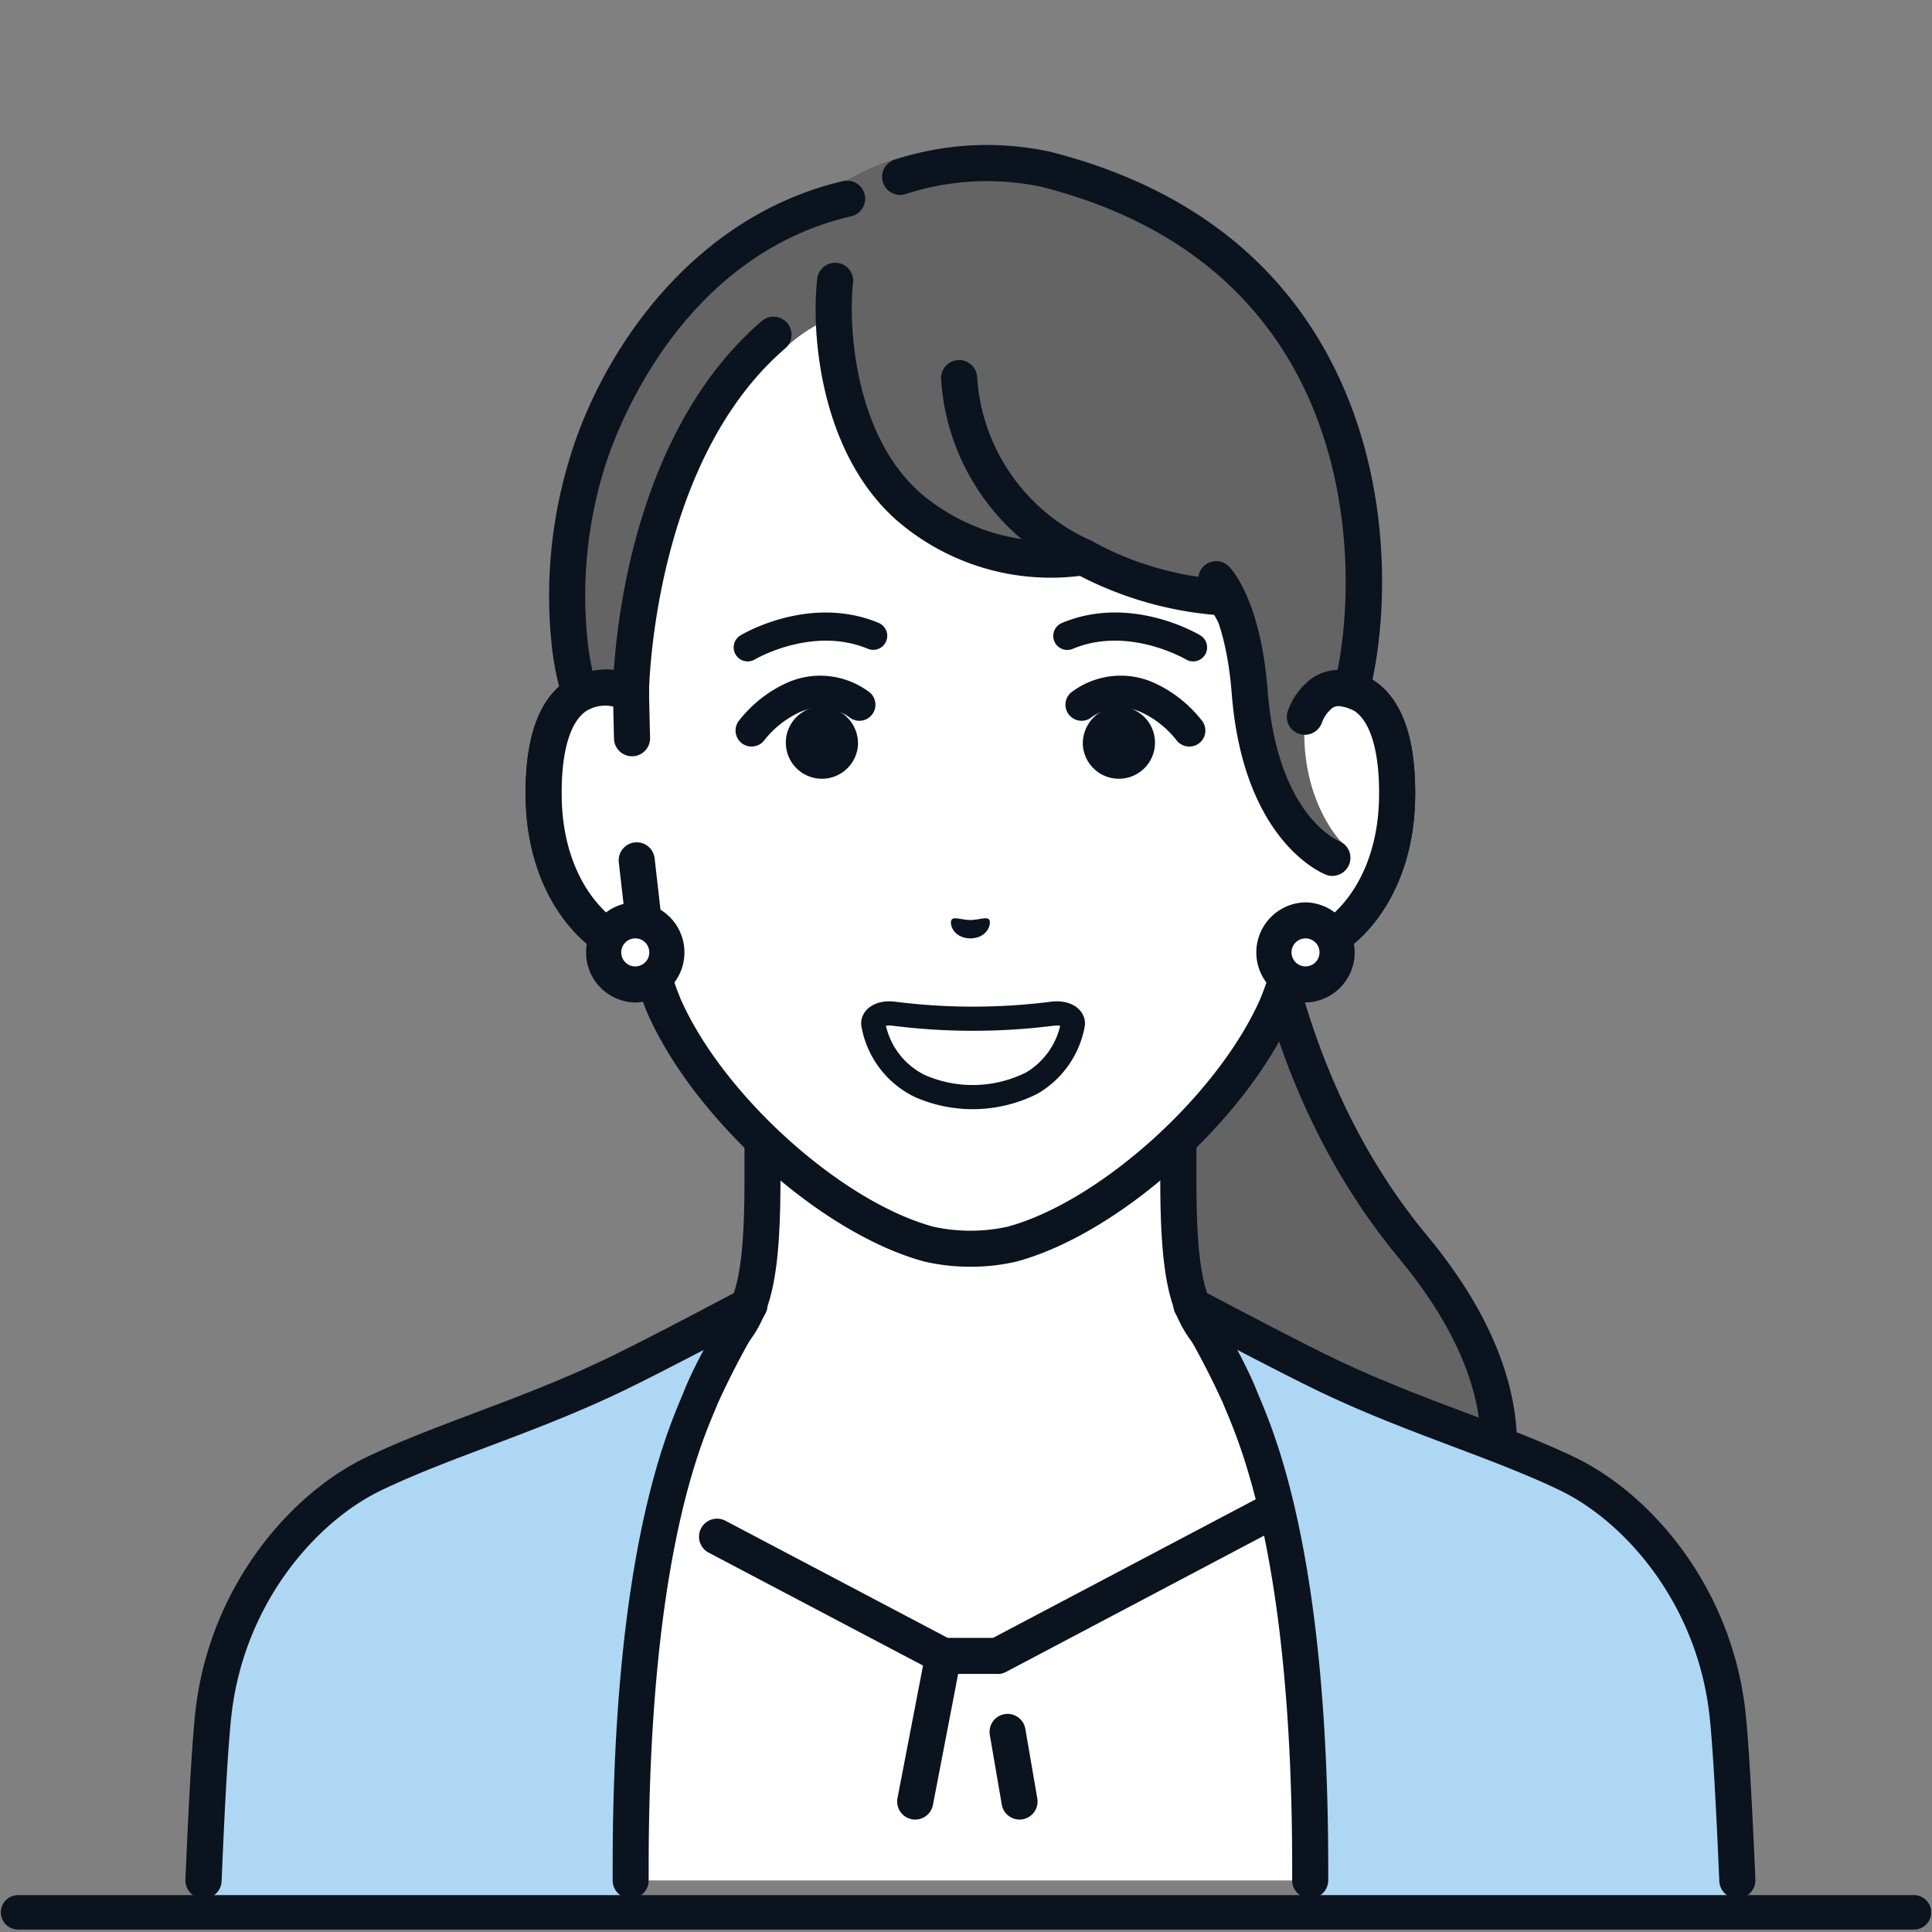 <svg xmlns="http://www.w3.org/2000/svg" xmlns:xlink="http://www.w3.org/1999/xlink" width="120" height="120" viewBox="0 0 120 120"><rect x="0" y="0" width="120" height="120" fill="#808080" stroke="none"/><defs><clipPath id="a"><rect width="120" height="120" transform="translate(1044 12525)" fill="none" stroke="#707070" stroke-width="1"/></clipPath><clipPath id="b"><rect width="120" height="110.898" fill="none"/></clipPath><clipPath id="c"><path d="M42.305,45.373a4.354,4.354,0,1,0,4.355-4.354,4.354,4.354,0,0,0-4.355,4.354" transform="translate(-42.305 -41.019)" fill="none"/></clipPath><radialGradient id="d" cx="0.5" cy="0.5" r="0.5" gradientTransform="matrix(1, 0, 0, -1, -0.001, 14.925)" gradientUnits="objectBoundingBox"><stop offset="0" stop-color="#f8dfff"/><stop offset="1" stop-color="#fff"/></radialGradient><clipPath id="e"><path d="M65.609,45.373a4.354,4.354,0,1,0,4.354-4.354,4.354,4.354,0,0,0-4.354,4.354" transform="translate(-65.609 -41.019)" fill="none"/></clipPath><radialGradient id="f" r="0.5" xlink:href="#d"/></defs><g transform="translate(-1044 -12525)" clip-path="url(#a)"><g transform="translate(1044 12534)"><g clip-path="url(#b)"><path d="M74.847,38.889h-9.51l1.3,53.574s13.159.875,17.781-2.608c3.522-2.654,10.6-10.811.313-23.222-10.1-12.184-9.885-27.744-9.885-27.744" transform="translate(3.017 1.796)" fill="#646464"/><path d="M70.286,93.734c-2.048,0-3.494-.092-3.671-.1a1.12,1.12,0,0,1,.149-2.235c3.545.235,13.518.264,17.033-2.385a12.986,12.986,0,0,0,5.143-8.591c.474-4.052-1.215-8.432-5.018-13.022C75.14,56.8,73.953,43.933,73.8,40.058H65.387a1.119,1.119,0,0,1,0-2.239H74.9a1.12,1.12,0,0,1,1.119,1.134c0,.152-.077,15.309,9.628,27.015,4.21,5.078,6.067,10.028,5.519,14.71A15.245,15.245,0,0,1,85.143,90.8c-3.338,2.515-10.475,2.935-14.858,2.935" transform="translate(2.967 1.746)" fill="#0a131e"/><path d="M87.547,79.372c-9.215-3.465-12-5.524-13.593-7.319s-2.081-4.084-2.081-9.9V44.075l-12.916,3.18-12.916-3.18V62.154c0,5.815-.488,8.1-2.081,9.9s-4.378,3.854-13.593,7.319S48.648,99.394,48.648,99.394H69.266S96.751,82.832,87.547,79.372" transform="translate(1.315 2.035)" fill="#fff"/><path d="M69.316,100.564a1.119,1.119,0,0,1-.579-2.079c8.332-5.022,19.926-13.6,19.62-16.957-.017-.177-.06-.647-1.156-1.059-9.051-3.4-12.158-5.509-14.035-7.622C71.354,70.808,70.8,68.321,70.8,62.2V45.553L59.274,48.392a1.1,1.1,0,0,1-.536,0L47.21,45.553V62.2c0,6.117-.552,8.6-2.364,10.643-1.878,2.113-4.983,4.219-14.035,7.622-1.1.412-1.139.882-1.155,1.059-.308,3.355,11.288,11.936,19.62,16.957a1.12,1.12,0,0,1-1.156,1.918c-3.552-2.139-21.24-13.117-20.694-19.08a3.483,3.483,0,0,1,2.6-2.949c9.13-3.434,11.715-5.4,13.149-7.015,1.379-1.551,1.8-3.691,1.8-9.155V44.125a1.12,1.12,0,0,1,1.387-1.088l12.649,3.114,12.648-3.114a1.12,1.12,0,0,1,1.387,1.088V62.2c0,5.464.421,7.6,1.8,9.155,1.434,1.614,4.019,3.581,13.149,7.015a3.48,3.48,0,0,1,2.6,2.949c.546,5.963-17.143,16.941-20.694,19.08a1.116,1.116,0,0,1-.576.161" transform="translate(1.266 1.986)" fill="#0a131e"/><path d="M60.489,90.212H57.121L35.507,78.822l-3.729,25.335h54.05L82.065,78.822Z" transform="translate(1.467 3.639)" fill="#fff"/><path d="M60.61,99.716a1.119,1.119,0,0,1-1.1-.93l-.747-4.347a1.12,1.12,0,0,1,2.207-.38l.746,4.347A1.119,1.119,0,0,1,60.8,99.7a1.073,1.073,0,0,1-.19.017" transform="translate(2.712 4.3)" fill="#0a131e"/><path d="M54.386,99.923a1.069,1.069,0,0,1-.213-.021,1.118,1.118,0,0,1-.887-1.311l1.742-9.044a1.119,1.119,0,1,1,2.2.423l-1.741,9.045a1.12,1.12,0,0,1-1.1.908" transform="translate(2.459 4.093)" fill="#0a131e"/><path d="M60.041,91.3H56.674a1.106,1.106,0,0,1-.522-.13L42.075,83.755a1.12,1.12,0,0,1,1.044-1.981l13.83,7.289h2.814L77.7,79.6a1.119,1.119,0,1,1,1.045,1.979l-18.179,9.6a1.113,1.113,0,0,1-.523.13" transform="translate(1.915 3.669)" fill="#0a131e"/><path d="M94.055,79.351c-4.514-2.157-9.728-3.6-15.257-6.29-2.82-1.373-8.068-4.171-8.068-4.171a53.759,53.759,0,0,1,3,5.66c.828,2.069,4.385,9.155,4.385,29.242V106.8h26.529c-.2-6.965-.415-10.832-.624-12.633-.83-7.16-5.448-12.66-9.963-14.817" transform="translate(3.266 3.181)" fill="#aed7f3"/><path d="M104.69,105.784a1.119,1.119,0,0,1-1.117-1.072c-.223-5.263-.431-8.751-.618-10.367-.8-6.929-5.265-11.992-9.332-13.935-2.053-.98-4.267-1.815-6.612-2.7-2.774-1.046-5.644-2.128-8.653-3.593-1.3-.635-3.133-1.578-4.725-2.408.456.862.894,1.75,1.184,2.474.051.13.114.279.186.452,1.059,2.522,4.279,10.2,4.279,29.2v.824a1.119,1.119,0,1,1-2.239,0v-.823c0-18.557-3.088-25.92-4.1-28.339-.078-.186-.146-.347-.2-.486a52.915,52.915,0,0,0-2.917-5.5,1.12,1.12,0,0,1,1.486-1.567c.052.028,5.261,2.8,8.031,4.152,2.916,1.42,5.736,2.484,8.462,3.512,2.391.9,4.649,1.752,6.787,2.774,4.623,2.208,9.691,7.92,10.592,15.7.192,1.669.4,5.211.63,10.529a1.119,1.119,0,0,1-1.071,1.166h-.048" transform="translate(3.216 3.131)" fill="#0a131e"/><path d="M22.665,79.351c-4.514,2.157-9.133,7.657-9.963,14.817-.208,1.8-.422,5.667-.624,12.633H38.608c0-2.458,0-2.734,0-3.009,0-20.086,3.558-27.172,4.386-29.242a53.759,53.759,0,0,1,3-5.66s-5.248,2.8-8.068,4.171c-5.529,2.691-10.743,4.132-15.257,6.29" transform="translate(0.558 3.181)" fill="#aed7f3"/><path d="M12.129,105.784H12.08a1.12,1.12,0,0,1-1.071-1.166c.225-5.318.437-8.86.63-10.529.9-7.778,5.969-13.489,10.592-15.7,2.137-1.022,4.4-1.874,6.787-2.774,2.727-1.028,5.547-2.092,8.464-3.512,2.769-1.349,7.978-4.124,8.03-4.152A1.12,1.12,0,0,1,47,69.518a52.663,52.663,0,0,0-2.918,5.5c-.054.139-.123.3-.2.486-1.017,2.419-4.1,9.782-4.1,28.339v.823a1.12,1.12,0,0,1-1.118,1.12h0a1.119,1.119,0,0,1-1.119-1.119l0-.824c0-19.007,3.221-26.683,4.279-29.2.072-.173.135-.322.186-.452.29-.724.728-1.612,1.184-2.474-1.591.831-3.421,1.773-4.723,2.408-3.009,1.465-5.878,2.546-8.653,3.593-2.346.885-4.559,1.72-6.611,2.7-4.069,1.943-8.532,7.006-9.334,13.935-.187,1.615-.4,5.1-.617,10.367a1.121,1.121,0,0,1-1.117,1.072" transform="translate(0.508 3.131)" fill="#0a131e"/><path d="M79.867,33.908h0V23.06a18.594,18.594,0,0,0-2.287-8.953C74.7,8.87,68.887,2.773,58.87,2.73h-.176c-10.016.043-15.833,6.14-18.709,11.377A18.606,18.606,0,0,0,37.7,23.06V33.908h0c-2.334-.883-5.529-.309-5.419,6.529.1,6.055,3.745,9.3,6.435,9.635a20.071,20.071,0,0,0,1.039,3.293C42.539,59.689,50.1,66.5,56.193,68.147a11.8,11.8,0,0,0,5.179,0c6.09-1.651,13.654-8.458,16.441-14.781a20.071,20.071,0,0,0,1.039-3.293c2.691-.335,6.337-3.58,6.435-9.635.111-6.837-3.084-7.412-5.418-6.529" transform="translate(1.49 0.126)" fill="#fff"/><path d="M58.831,69.6a12.291,12.291,0,0,1-2.875-.324c-6.4-1.734-14.26-8.791-17.179-15.412a19.909,19.909,0,0,1-.931-2.786c-3.278-.875-6.542-4.665-6.638-10.577-.059-3.616.768-6.05,2.455-7.235a4.294,4.294,0,0,1,2.964-.726V23.109a19.77,19.77,0,0,1,2.425-9.492C41.494,9.173,47.3,1.708,58.739,1.659h.18c11.446.049,17.249,7.514,19.69,11.958a19.771,19.771,0,0,1,2.426,9.492v9.433A4.287,4.287,0,0,1,84,33.268c1.687,1.186,2.514,3.621,2.455,7.236-.1,5.911-3.36,9.7-6.638,10.576a19.88,19.88,0,0,1-.926,2.774C75.968,60.487,68.1,67.545,61.713,69.276a12.256,12.256,0,0,1-2.882.326M36.115,34.758a1.982,1.982,0,0,0-1.163.342c-1.015.712-1.548,2.619-1.5,5.367.088,5.435,3.242,8.268,5.454,8.544a1.119,1.119,0,0,1,.952.857,18.843,18.843,0,0,0,.978,3.107c2.633,5.974,9.973,12.588,15.7,14.141a10.735,10.735,0,0,0,4.6,0c5.72-1.55,13.061-8.164,15.7-14.149a19.063,19.063,0,0,0,.973-3.1,1.12,1.12,0,0,1,.952-.858c2.212-.275,5.365-3.108,5.454-8.542.044-2.749-.49-4.655-1.5-5.368a2.636,2.636,0,0,0-2.4-.1A1.121,1.121,0,0,1,78.8,33.957V23.109A17.52,17.52,0,0,0,76.646,14.7c-2.2-4.014-7.438-10.754-17.733-10.8h-.171c-10.289.044-15.523,6.783-17.727,10.8a17.52,17.52,0,0,0-2.149,8.413V33.957A1.12,1.12,0,0,1,37.351,35a3.588,3.588,0,0,0-1.237-.247" transform="translate(1.441 0.077)" fill="#0a131e"/><path d="M77.81,32.657V29.832L76.795,48.821c2.69-.336,6.337-3.58,6.434-9.636.111-6.838-3.085-7.412-5.419-6.528" transform="translate(3.546 1.377)" fill="#fff"/><path d="M76.842,49.99a1.119,1.119,0,0,1-.137-2.23c2.212-.276,5.366-3.109,5.454-8.543.045-2.749-.49-4.655-1.5-5.368a2.638,2.638,0,0,0-2.4-.1,1.119,1.119,0,0,1-1.516-1.047V29.881a1.12,1.12,0,0,1,2.24,0v1.409a4.287,4.287,0,0,1,2.964.726c1.689,1.185,2.514,3.62,2.455,7.236-.1,6.381-3.9,10.289-7.415,10.728a1.275,1.275,0,0,1-.14.008" transform="translate(3.496 1.328)" fill="#0a131e"/><path d="M79.888,33.736a1.456,1.456,0,0,1,1.287-.915c1.069-.1,1.375.365,1.448,0C84.136,25.369,83.7,6.68,63.442,1.509,59.851.592,56.307-.835,51.015,2.2c-8.971,1.679-14.7,12.8-16.138,17.674-2.432,8.256-.445,14.087-.445,14.087L35.8,37.7l1.833-3.683s.867-13.975,9.653-21.489a9.917,9.917,0,0,1,1.87-1.351c.7-.376,1.07-.583,1.07-.583,0,3.076.259,8.027,4.716,11.914a13.571,13.571,0,0,0,10.8,3.069,20.3,20.3,0,0,0,8.7,2.522,3.136,3.136,0,0,1,.628.952,18.258,18.258,0,0,1,1.354,5.6c.8,8.828,5.36,8.664,5.36,8.664s-2.834-2.834-2.246-8.251a4.33,4.33,0,0,1,.347-1.333" transform="translate(1.554 0.017)" fill="#646464"/><path d="M35.754,38.367a1.119,1.119,0,0,1-1-1.618l1.72-3.459c.059-2.124.761-15.565,9.28-22.852a1.12,1.12,0,0,1,1.455,1.7c-8.286,7.088-8.5,21.29-8.5,21.432a1.12,1.12,0,0,1-.117.49l-1.833,3.684a1.12,1.12,0,0,1-1,.621" transform="translate(1.599 0.47)" fill="#0a131e"/><path d="M34.479,34.994a1.118,1.118,0,0,1-1.059-.757,17.49,17.49,0,0,1-.672-3.424,29.094,29.094,0,0,1,1.1-11.339C35.8,12.859,41.423,4.354,50.858,2.153a1.119,1.119,0,1,1,.508,2.18C40.178,6.945,36.394,18.767,36,20.106a26.84,26.84,0,0,0-1.024,10.462,15.742,15.742,0,0,0,.566,2.949,1.121,1.121,0,0,1-1.062,1.477" transform="translate(1.505 0.098)" fill="#0a131e"/><path d="M81.529,34.963a1.138,1.138,0,0,1-.288-.038,1.118,1.118,0,0,1-.8-1.368C81.42,29.879,82.1,20.943,77.7,13.449,74.53,8.057,69.351,4.41,62.3,2.611a16.323,16.323,0,0,0-8.5.453A1.12,1.12,0,0,1,53.1.938a18.432,18.432,0,0,1,9.76-.5c7.649,1.952,13.291,5.946,16.771,11.873,4.765,8.115,4.117,17.531,2.983,21.816a1.12,1.12,0,0,1-1.082.833" transform="translate(2.416 0)" fill="#0a131e"/><path d="M74.393,29.866a1.12,1.12,0,0,1-.995-.6c-.089-.172-.164-.3-.225-.4a22.38,22.38,0,0,1-8.336-2.419,14.636,14.636,0,0,1-11.313-3.395c-4.84-4.218-5.387-11.7-5-15.06a1.119,1.119,0,1,1,2.224.256C50.476,10.621,50.7,17.617,55,21.358a12.557,12.557,0,0,0,9.847,2.816,1.133,1.133,0,0,1,.836.164,19.588,19.588,0,0,0,8.189,2.34,1.093,1.093,0,0,1,.3.07c.211.082.564.218,1.219,1.482a1.119,1.119,0,0,1-.993,1.635" transform="translate(2.236 0.323)" fill="#0a131e"/><path d="M77.518,35.2a1.141,1.141,0,0,1-.369-.063,1.117,1.117,0,0,1-.688-1.418,4.325,4.325,0,0,1,1.527-2.048,3.034,3.034,0,0,1,2.333-.435,1.12,1.12,0,0,1-.548,2.171.83.83,0,0,0-.565.142,2.114,2.114,0,0,0-.632.906,1.128,1.128,0,0,1-1.058.745" transform="translate(3.527 1.439)" fill="#0a131e"/><path d="M79.479,44.265a1.122,1.122,0,0,1-.391-.071c-.209-.08-5.15-2.041-5.87-11.275-.367-4.716-1.767-6.3-1.782-6.319a1.13,1.13,0,0,1,.048-1.574,1.11,1.11,0,0,1,1.559.015c.2.2,1.974,2.138,2.407,7.7.6,7.7,4.284,9.294,4.441,9.358a1.122,1.122,0,0,1-.412,2.162" transform="translate(3.285 1.141)" fill="#0a131e"/><path d="M64.717,26.126a1.1,1.1,0,0,1-.4-.076,14.194,14.194,0,0,1-8.442-12.082,1.12,1.12,0,0,1,2.233-.175,11.962,11.962,0,0,0,7.022,10.171,1.12,1.12,0,0,1-.409,2.162" transform="translate(2.579 0.589)" fill="#0a131e"/><path d="M37.765,35.346l-.067-2.8c-2.335-.884-5.531-.31-5.42,6.527.1,6.055,3.744,9.3,6.435,9.636l-.659-5.791Z" transform="translate(1.49 1.488)" fill="#fff"/><path d="M38.763,49.879a1.256,1.256,0,0,1-.139-.008c-3.517-.439-7.312-4.348-7.415-10.728-.059-3.617.768-6.051,2.455-7.236a4.7,4.7,0,0,1,4.481-.358,1.121,1.121,0,0,1,.723,1.02l.067,2.8a1.12,1.12,0,1,1-2.239.054l-.047-1.976a2.222,2.222,0,0,0-1.7.292c-1.015.712-1.548,2.619-1.5,5.368.07,4.318,2.076,6.993,4.006,8.048L36.991,43.1a1.12,1.12,0,0,1,2.225-.253l.658,5.791a1.118,1.118,0,0,1-1.112,1.246" transform="translate(1.441 1.438)" fill="#0a131e"/><path d="M79.587,48.033A1.99,1.99,0,1,1,77.6,46.041a1.99,1.99,0,0,1,1.989,1.992" transform="translate(3.491 2.126)" fill="#fff"/><path d="M77.646,51.19h0a3.11,3.11,0,0,1,0-6.219h0a3.11,3.11,0,0,1,0,6.219m0-3.981a.87.87,0,1,0,.871.871.871.871,0,0,0-.871-.871Z" transform="translate(3.441 2.076)" fill="#0a131e"/><path d="M39.794,48.033A1.99,1.99,0,1,1,37.8,46.041a1.99,1.99,0,0,1,1.989,1.992" transform="translate(1.654 2.126)" fill="#fff"/><path d="M37.853,51.19h0a3.11,3.11,0,0,1,0-6.219h0a3.11,3.11,0,0,1,0,6.219m0-3.981a.871.871,0,1,0,.871.871.865.865,0,0,0-.871-.871Zm1.991.873h0Z" transform="translate(1.604 2.076)" fill="#0a131e"/><path d="M44.664,35.914a.995.995,0,0,1-.812-1.567,7.965,7.965,0,0,1,2.879-2.331,5.058,5.058,0,0,1,5.309.567,1,1,0,0,1-1.205,1.584,3.118,3.118,0,0,0-3.253-.352A6.014,6.014,0,0,0,45.475,35.5a1,1,0,0,1-.811.414" transform="translate(2.016 1.455)" fill="#0a131e"/><path d="M44.429,30.8a.871.871,0,0,1-.451-1.616c.175-.106,4.335-2.559,8.6-.77a.871.871,0,0,1-.674,1.606c-3.439-1.442-7,.636-7.032.657a.867.867,0,0,1-.446.123" transform="translate(2.011 1.282)" fill="#0a131e"/><path d="M51.138,35.707A2.243,2.243,0,1,1,48.9,33.344a2.3,2.3,0,0,1,2.239,2.363" transform="translate(2.154 1.54)" fill="#0a131e"/><path d="M70.952,35.916a1,1,0,0,1-.814-.42,5.988,5.988,0,0,0-2.1-1.68,3.114,3.114,0,0,0-3.253.35,1,1,0,0,1-1.205-1.584,5.056,5.056,0,0,1,5.309-.567,7.954,7.954,0,0,1,2.879,2.331.994.994,0,0,1-.812,1.569" transform="translate(2.917 1.455)" fill="#0a131e"/><path d="M71.221,30.8a.873.873,0,0,1-.448-.124c-.035-.021-3.592-2.1-7.031-.656a.871.871,0,0,1-.674-1.607c4.266-1.79,8.428.664,8.6.77a.871.871,0,0,1-.45,1.617" transform="translate(2.887 1.282)" fill="#0a131e"/><path d="M64.288,35.707a2.243,2.243,0,1,0,2.239-2.363,2.3,2.3,0,0,0-2.239,2.363" transform="translate(2.968 1.54)" fill="#0a131e"/><path d="M56.507,45.993c.16-.185.592.02,1.16.032.567-.014,1-.219,1.159-.035s-.025,1.149-1.159,1.178c-1.133-.028-1.325-.983-1.16-1.176" transform="translate(2.607 2.12)" fill="#0a131e"/><line x2="117.761" transform="translate(1.12 109.779)" fill="none" stroke="#0a131e" stroke-linecap="round" stroke-linejoin="round" stroke-width="2.14"/><path d="M64.229,52.312a5.343,5.343,0,0,1-2.535,3.579,8.174,8.174,0,0,1-6.937.191,5.286,5.286,0,0,1-2.894-3.77c-.122-.445.4-.841,1.259-.73a39.087,39.087,0,0,0,9.85,0C63.814,51.471,64.351,51.867,64.229,52.312Z" transform="translate(2.394 2.381)" fill="none" stroke="#0a131e" stroke-miterlimit="10" stroke-width="1.5"/></g><g transform="translate(44.419 43.082)"><g clip-path="url(#c)"><rect width="8.709" height="8.708" transform="translate(0 0)" fill="url(#d)"/></g></g><g transform="translate(68.887 43.082)"><g clip-path="url(#e)"><rect width="8.709" height="8.708" transform="translate(0 0)" fill="url(#f)"/></g></g></g></g></svg>